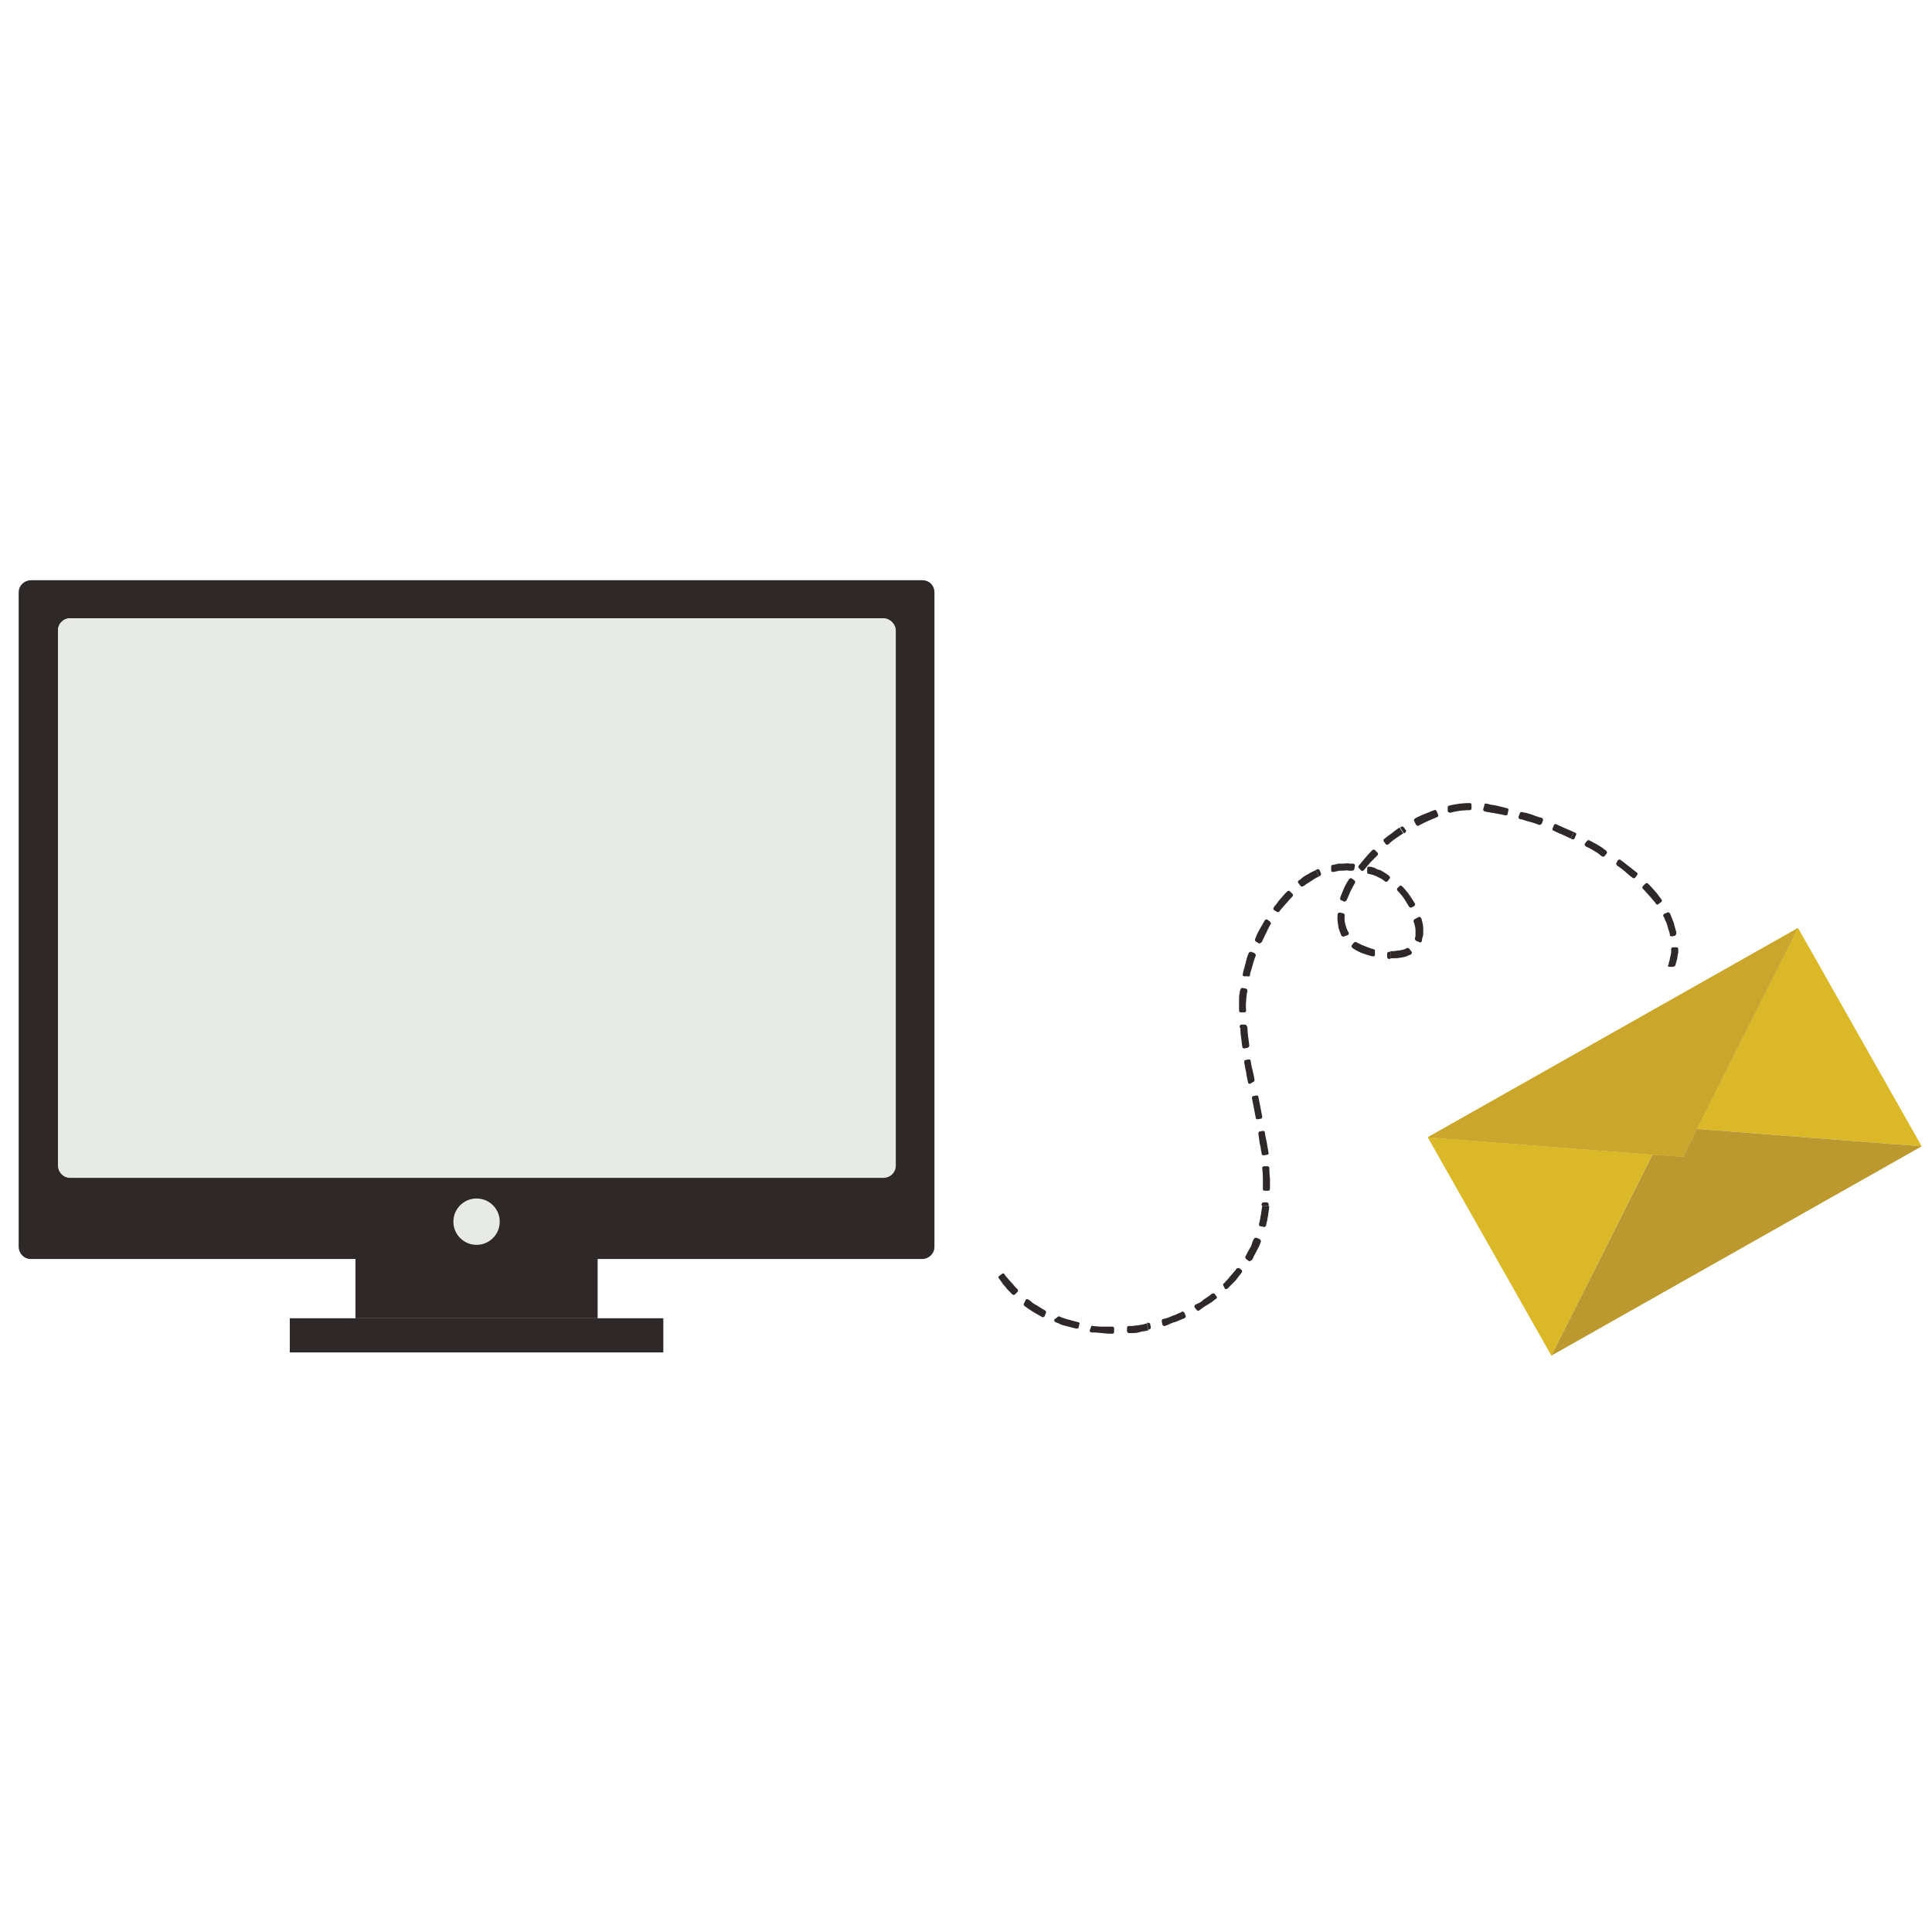 <?xml version="1.0" encoding="utf-8"?>
<!-- Generator: Adobe Illustrator 20.0.0, SVG Export Plug-In . SVG Version: 6.00 Build 0)  -->
<svg version="1.1" id="Layer_1" xmlns="http://www.w3.org/2000/svg" xmlns:xlink="http://www.w3.org/1999/xlink" x="0px" y="0px"
	 viewBox="0 0 300 300" style="enable-background:new 0 0 300 300;" xml:space="preserve">
<style type="text/css">
	.st0{fill:#2E2828;}
	.st1{fill:#E8EAE5;}
	.st2{fill:#DAB827;}
	.st3{fill:#CAA62D;}
	.st4{fill:#BB992F;}
</style>
<g>
	<g>
		<g>
			<g>
				<path class="st0" d="M143.2,90.1H4.8c-1,0-1.9,0.8-1.9,1.9v101.6c0,1,0.8,1.9,1.9,1.9h138.4c1,0,1.9-0.8,1.9-1.9V92
					C145.1,90.9,144.3,90.1,143.2,90.1z"/>
			</g>
			<g>
				<g>
					<path class="st1" d="M137.2,96H10.9c-1,0-1.9,0.8-1.9,1.9V181c0,1,0.8,1.9,1.9,1.9h126.3c1,0,1.9-0.8,1.9-1.9V97.9
						C139.1,96.9,138.2,96,137.2,96z"/>
				</g>
				<g>
					<path class="st1" d="M9,97.9v81.4c21.1,4.7,49.6-1,76.1-17.2c29.3-17.8,48.3-43.6,51.5-66.1H10.9C9.8,96,9,96.9,9,97.9z"/>
				</g>
			</g>
		</g>
		<g>
			<rect x="55.2" y="195.4" class="st0" width="37.6" height="9.3"/>
		</g>
		<g>
			<circle class="st1" cx="74" cy="189.7" r="3.6"/>
		</g>
		<g>
			<circle class="st1" cx="74" cy="189.7" r="3"/>
		</g>
		<g>
			<rect x="45" y="204.7" class="st0" width="58" height="5.3"/>
		</g>
	</g>
	<g>
		<g>
			<polygon class="st2" points="240.9,210.5 221.7,176.6 256.6,179.3 			"/>
		</g>
		<g>
			<polygon class="st2" points="263.5,175.3 279.2,144.1 298.4,178 			"/>
		</g>
		<g>
			<polygon class="st2" points="221.7,176.6 279.2,144.1 263.5,175.3 261.4,179.6 256.6,179.3 			"/>
		</g>
		<g>
			<polygon class="st3" points="221.7,176.6 279.2,144.1 263.5,175.3 261.4,179.6 256.6,179.3 			"/>
		</g>
		<g>
			<polygon class="st4" points="240.9,210.5 256.6,179.3 261.4,179.6 263.5,175.3 298.4,178 			"/>
		</g>
	</g>
	<g>
		<g>
			<g>
				<path class="st0" d="M259.1,150.1c0.2,0,0.5,0.1,0.7,0c0.1,0,0.2,0,0.3-0.1c0.1-0.3,0.2-0.6,0.3-1c0.1-0.4,0.1-0.8,0.2-1.1
					c0-0.3,0-0.5,0-0.5c0-0.2-0.1-0.3-0.3-0.3l-0.5,0c-0.2,0-0.3,0.1-0.3,0.3c0,0,0,0.2,0,0.4c0,0.3-0.1,0.6-0.2,1
					c0,0.3-0.2,0.7-0.2,0.9c0,0.1-0.1,0.2-0.1,0.3C259,150.1,259,150.1,259.1,150.1z"/>
			</g>
			<g>
				<path class="st0" d="M243.9,130.2l0.5-1l0.2,0.1c0.2,0.1,0.2,0.3,0.1,0.4l-0.2,0.5c-0.1,0.1-0.2,0.2-0.4,0.1L243.9,130.2z"/>
			</g>
			<g>
				<path class="st0" d="M258.9,141.7c0.1-0.1,0.3,0,0.4,0.1c0,0,0.1,0.2,0.2,0.5c0.1,0.3,0.3,0.7,0.4,1c0.1,0.4,0.2,0.8,0.3,1.1
					c0.1,0.3,0.1,0.5,0.1,0.5c0,0.2-0.1,0.3-0.2,0.4l-0.5,0.1c-0.2,0-0.3-0.1-0.3-0.2c0,0,0-0.2-0.1-0.5c-0.1-0.3-0.2-0.6-0.3-1
					c-0.1-0.4-0.3-0.7-0.4-1c-0.1-0.3-0.2-0.4-0.2-0.4c-0.1-0.1,0-0.3,0.1-0.4L258.9,141.7z"/>
			</g>
			<g>
				<path class="st0" d="M255.5,137.2c0.1-0.1,0.3-0.1,0.4,0c0,0,0.6,0.6,1.1,1.2c0.3,0.3,0.5,0.6,0.7,0.9c0.2,0.2,0.3,0.4,0.3,0.4
					c0.1,0.1,0.1,0.3-0.1,0.4l-0.4,0.3c-0.1,0.1-0.3,0.1-0.4-0.1c0,0-0.1-0.2-0.3-0.4c-0.2-0.2-0.4-0.5-0.7-0.8
					c-0.5-0.6-1-1.1-1-1.1c-0.1-0.1-0.1-0.3,0-0.4L255.5,137.2z"/>
			</g>
			<g>
				<path class="st0" d="M251.2,133.6c0.1-0.1,0.3-0.2,0.4-0.1c0,0,0.7,0.5,1.3,1c0.3,0.2,0.6,0.5,0.9,0.7c0.2,0.2,0.4,0.3,0.4,0.3
					c0.1,0.1,0.1,0.3,0,0.4l-0.3,0.4c-0.1,0.1-0.3,0.1-0.4,0c0,0-0.1-0.1-0.4-0.3c-0.2-0.2-0.5-0.4-0.8-0.7
					c-0.6-0.5-1.2-0.9-1.2-0.9c-0.1-0.1-0.2-0.3-0.1-0.4L251.2,133.6z"/>
			</g>
			<g>
				<path class="st0" d="M246.4,130.6c0.1-0.1,0.3-0.2,0.4-0.1c0,0,0.2,0.1,0.4,0.2c0.3,0.2,0.6,0.3,0.9,0.5
					c0.3,0.2,0.7,0.4,0.9,0.6c0.3,0.2,0.4,0.3,0.4,0.3c0.1,0.1,0.2,0.3,0.1,0.4l-0.3,0.4c-0.1,0.1-0.3,0.2-0.4,0.1
					c0,0-0.2-0.1-0.4-0.3c-0.2-0.2-0.6-0.4-0.9-0.6c-0.3-0.2-0.7-0.4-0.9-0.5c-0.3-0.1-0.4-0.2-0.4-0.2c-0.1-0.1-0.2-0.3-0.1-0.4
					L246.4,130.6z"/>
			</g>
		</g>
		<g>
			<g>
				<path class="st0" d="M241.1,128.6l0.2-0.5c0.1-0.1,0.2-0.2,0.4-0.1c0,0,0.2,0.1,0.4,0.2c0.3,0.1,0.6,0.3,0.9,0.4
					c0.7,0.3,1.4,0.6,1.4,0.6l-0.5,1c0,0-0.7-0.3-1.3-0.6c-0.3-0.1-0.7-0.3-0.9-0.4c-0.3-0.1-0.4-0.2-0.4-0.2
					C241.1,129,241,128.8,241.1,128.6z"/>
			</g>
			<g>
				<path class="st0" d="M218,129.4l-0.6-0.9l0.2-0.1c0.1-0.1,0.3-0.1,0.4,0.1l0.3,0.4c0.1,0.1,0,0.3-0.1,0.4L218,129.4z"/>
			</g>
			<g>
				<path class="st0" d="M236,126.3c0-0.2,0.2-0.2,0.4-0.2c0,0,0.2,0.1,0.5,0.1c0.3,0.1,0.7,0.2,1,0.3c0.7,0.3,1.5,0.5,1.5,0.5
					c0.2,0.1,0.2,0.2,0.2,0.4l-0.2,0.5c-0.1,0.1-0.2,0.2-0.4,0.2c0,0-0.7-0.3-1.5-0.5c-0.4-0.1-0.7-0.2-1-0.3
					c-0.3-0.1-0.5-0.1-0.5-0.1c-0.2-0.1-0.2-0.2-0.2-0.4L236,126.3z"/>
			</g>
			<g>
				<path class="st0" d="M230.5,125c0-0.2,0.2-0.3,0.3-0.2c0,0,0.2,0,0.5,0.1c0.3,0.1,0.7,0.1,1.1,0.2c0.8,0.2,1.6,0.4,1.6,0.4
					c0.2,0,0.3,0.2,0.2,0.4l-0.1,0.5c0,0.2-0.2,0.2-0.4,0.2c0,0-0.8-0.2-1.5-0.3c-0.4-0.1-0.8-0.1-1.1-0.2c-0.3,0-0.5-0.1-0.5-0.1
					c-0.2,0-0.3-0.2-0.3-0.3L230.5,125z"/>
			</g>
			<g>
				<path class="st0" d="M224.8,125.4c0-0.2,0.1-0.3,0.2-0.3c0,0,0.8-0.2,1.6-0.3c0.8-0.1,1.6-0.1,1.6-0.1c0.2,0,0.3,0.1,0.3,0.3
					l0,0.5c0,0.2-0.1,0.3-0.3,0.3c0,0-0.8,0-1.5,0.1c-0.8,0.1-1.5,0.3-1.5,0.3c-0.2,0-0.3-0.1-0.4-0.2L224.8,125.4z"/>
			</g>
			<g>
				<path class="st0" d="M219.6,127.5c-0.1-0.1,0-0.3,0.1-0.4c0,0,0.7-0.4,1.5-0.7c0.7-0.3,1.5-0.6,1.5-0.6c0.2-0.1,0.3,0,0.4,0.2
					l0.2,0.5c0.1,0.2,0,0.3-0.2,0.4c0,0-0.7,0.3-1.4,0.6c-0.7,0.3-1.4,0.7-1.4,0.7c-0.1,0.1-0.3,0-0.4-0.1L219.6,127.5z"/>
			</g>
		</g>
		<g>
			<g>
				<path class="st0" d="M215.2,131.1l-0.3-0.4c-0.1-0.1-0.1-0.3,0-0.4c0,0,0.6-0.5,1.2-0.9c0.6-0.5,1.2-0.9,1.2-0.9l0.6,0.9
					c0,0-0.6,0.4-1.2,0.8c-0.6,0.4-1.1,0.9-1.1,0.9C215.5,131.2,215.3,131.2,215.2,131.1z"/>
			</g>
			<g>
				<path class="st0" d="M215.9,147.8l0,1.1l-0.2,0c-0.2,0-0.3-0.1-0.3-0.3l0-0.5c0-0.2,0.1-0.3,0.3-0.3L215.9,147.8z"/>
			</g>
			<g>
				<path class="st0" d="M211,134.8c-0.1-0.1-0.1-0.3,0-0.4c0,0,0.5-0.6,1-1.2c0.5-0.6,1.1-1.2,1.1-1.2c0.1-0.1,0.3-0.1,0.4,0
					l0.4,0.4c0.1,0.1,0.1,0.3,0,0.4c0,0-0.5,0.5-1.1,1.1c-0.5,0.6-1,1.2-1,1.2c-0.1,0.1-0.3,0.2-0.4,0.1L211,134.8z"/>
			</g>
			<g>
				<path class="st0" d="M208.3,139.8c-0.2,0-0.2-0.2-0.2-0.4c0,0,0.3-0.8,0.6-1.5c0.3-0.7,0.8-1.4,0.8-1.4c0.1-0.1,0.3-0.2,0.4-0.1
					l0.4,0.3c0.1,0.1,0.2,0.3,0.1,0.4c0,0-0.4,0.7-0.7,1.3c-0.3,0.7-0.6,1.4-0.6,1.4c-0.1,0.1-0.2,0.2-0.4,0.2L208.3,139.8z"/>
			</g>
			<g>
				<path class="st0" d="M208.7,145.4c-0.1,0.1-0.3,0-0.4-0.1c0,0-0.1-0.2-0.2-0.5c-0.1-0.3-0.3-0.7-0.3-1.1
					c-0.2-0.9-0.1-1.7-0.1-1.7c0-0.2,0.2-0.3,0.3-0.3l0.5,0.1c0.2,0,0.3,0.2,0.3,0.3c0,0-0.1,0.7,0.1,1.4c0.1,0.4,0.2,0.7,0.3,0.9
					c0.1,0.2,0.2,0.4,0.2,0.4c0.1,0.1,0,0.3-0.1,0.4L208.7,145.4z"/>
			</g>
			<g>
				<path class="st0" d="M213.5,148.3c0,0.2-0.2,0.2-0.4,0.2c0,0-0.8-0.2-1.6-0.5c-0.8-0.3-1.5-0.8-1.5-0.8
					c-0.1-0.1-0.2-0.3-0.1-0.4l0.3-0.4c0.1-0.1,0.3-0.2,0.4-0.1c0,0,0.2,0.1,0.4,0.2c0.2,0.1,0.6,0.3,0.9,0.4
					c0.7,0.3,1.4,0.5,1.4,0.5c0.2,0,0.2,0.2,0.2,0.3L213.5,148.3z"/>
			</g>
		</g>
		<g>
			<g>
				<path class="st0" d="M218.9,147.4l0.3,0.4c0.1,0.1,0,0.3-0.1,0.4c0,0-0.2,0.1-0.5,0.2c-0.1,0.1-0.3,0.1-0.5,0.2
					c-0.2,0-0.4,0.1-0.6,0.1c-0.4,0.1-0.8,0.1-1.1,0.1c-0.3,0-0.5,0-0.5,0l0-1.1c0,0,0.2,0,0.4,0c0.3,0,0.6-0.1,0.9-0.1
					c0.2,0,0.3-0.1,0.5-0.1c0.1,0,0.3-0.1,0.4-0.1c0.2-0.1,0.4-0.2,0.4-0.2C218.6,147.2,218.8,147.2,218.9,147.4z"/>
			</g>
			<g>
				<path class="st0" d="M204.8,136.1l-0.5-1l0.2-0.1c0.2-0.1,0.3,0,0.4,0.1l0.2,0.5c0.1,0.1,0,0.3-0.1,0.4L204.8,136.1z"/>
			</g>
			<g>
				<path class="st0" d="M220.3,142.4c0.1-0.1,0.3,0,0.4,0.2c0,0,0.3,0.8,0.3,1.7c0,0.2,0,0.4,0,0.6c0,0.2,0,0.4-0.1,0.6
					c-0.1,0.3-0.1,0.6-0.1,0.6c-0.1,0.2-0.2,0.3-0.4,0.2l-0.5-0.2c-0.1-0.1-0.2-0.2-0.2-0.3c0,0,0-0.2,0.1-0.4c0-0.1,0-0.3,0-0.4
					c0-0.2,0-0.3,0-0.5c0-0.7-0.3-1.4-0.3-1.4c0-0.1,0-0.3,0.2-0.4L220.3,142.4z"/>
			</g>
			<g>
				<path class="st0" d="M217.3,137.6c0.1-0.1,0.3-0.1,0.4,0c0,0,0.6,0.6,1.1,1.3c0.5,0.7,0.9,1.4,0.9,1.4c0.1,0.1,0,0.3-0.1,0.4
					l-0.4,0.2c-0.1,0.1-0.3,0-0.4-0.1c0,0-0.4-0.7-0.8-1.3c-0.4-0.6-1-1.2-1-1.2c-0.1-0.1-0.1-0.3,0-0.4L217.3,137.6z"/>
			</g>
			<g>
				<path class="st0" d="M212.3,134.8c0-0.2,0.2-0.3,0.4-0.2c0,0,0.1,0,0.1,0c0.1,0,0.2,0,0.4,0.1c0.2,0,0.3,0.1,0.5,0.2
					c0.2,0.1,0.4,0.2,0.6,0.2c0.4,0.2,0.7,0.4,1,0.6c0.3,0.2,0.4,0.3,0.4,0.3c0.1,0.1,0.2,0.3,0.1,0.4l-0.3,0.4
					c-0.1,0.1-0.3,0.2-0.4,0.1c0,0-0.1-0.1-0.4-0.3c-0.2-0.2-0.6-0.3-0.9-0.5c-0.2-0.1-0.3-0.1-0.5-0.2c-0.2-0.1-0.3-0.1-0.4-0.1
					c-0.1,0-0.2-0.1-0.3-0.1c-0.1,0-0.1,0-0.1,0c-0.2,0-0.2-0.2-0.2-0.3L212.3,134.8z"/>
			</g>
			<g>
				<path class="st0" d="M206.7,134.6c0-0.2,0.1-0.3,0.2-0.3c0,0,0.2,0,0.5-0.1c0.2,0,0.3-0.1,0.5-0.1c0.2,0,0.4,0,0.6,0
					c0.4,0,0.8-0.1,1.1,0c0.3,0,0.5,0,0.5,0c0.2,0,0.3,0.2,0.3,0.3l-0.1,0.5c0,0.2-0.2,0.3-0.3,0.3c0,0-0.2,0-0.5,0
					c-0.3-0.1-0.7,0-1,0c-0.2,0-0.4,0-0.5,0c-0.2,0-0.3,0.1-0.5,0.1c-0.3,0.1-0.5,0.1-0.5,0.1c-0.2,0-0.3-0.1-0.3-0.2L206.7,134.6z"
					/>
			</g>
		</g>
		<g>
			<g>
				<path class="st0" d="M201.9,137.5l-0.3-0.4c-0.1-0.1-0.1-0.3,0.1-0.4c0,0,0.2-0.1,0.4-0.3c0.2-0.2,0.5-0.4,0.9-0.6
					c0.3-0.2,0.7-0.4,0.9-0.5c0.3-0.1,0.4-0.2,0.4-0.2l0.5,1c0,0-0.2,0.1-0.4,0.2c-0.2,0.1-0.5,0.3-0.8,0.5
					c-0.3,0.2-0.6,0.4-0.8,0.5c-0.2,0.2-0.4,0.3-0.4,0.3C202.2,137.7,202,137.7,201.9,137.5z"/>
			</g>
			<g>
				<path class="st0" d="M193.6,159.5l-1.1,0.1l0-0.2c0-0.2,0.1-0.3,0.3-0.3l0.5,0c0.2,0,0.3,0.1,0.3,0.3L193.6,159.5z"/>
			</g>
			<g>
				<path class="st0" d="M197.8,141.3c-0.1-0.1-0.1-0.3,0-0.4c0,0,0.1-0.2,0.3-0.4c0.2-0.2,0.4-0.6,0.7-0.9c0.3-0.3,0.5-0.6,0.7-0.8
					c0.2-0.2,0.4-0.4,0.4-0.4c0.1-0.1,0.3-0.1,0.4,0l0.4,0.4c0.1,0.1,0.1,0.3,0,0.4c0,0-0.1,0.1-0.3,0.3c-0.2,0.2-0.4,0.5-0.7,0.8
					c-0.3,0.3-0.5,0.6-0.7,0.8c-0.2,0.2-0.3,0.4-0.3,0.4c-0.1,0.1-0.3,0.2-0.4,0.1L197.8,141.3z"/>
			</g>
			<g>
				<path class="st0" d="M195,146.2c-0.1-0.1-0.2-0.2-0.1-0.4c0,0,0.1-0.2,0.2-0.5c0.1-0.3,0.3-0.6,0.5-1c0.4-0.7,0.8-1.4,0.8-1.4
					c0.1-0.1,0.3-0.2,0.4-0.1l0.4,0.3c0.1,0.1,0.2,0.3,0.1,0.4c0,0-0.4,0.7-0.7,1.4c-0.2,0.3-0.3,0.7-0.5,1
					c-0.1,0.3-0.2,0.4-0.2,0.4c-0.1,0.1-0.2,0.2-0.4,0.2L195,146.2z"/>
			</g>
			<g>
				<path class="st0" d="M193.2,151.6c-0.2,0-0.3-0.2-0.2-0.4c0,0,0-0.2,0.1-0.5c0.1-0.3,0.2-0.7,0.3-1.1c0.1-0.4,0.2-0.8,0.3-1.1
					c0.1-0.3,0.2-0.5,0.2-0.5c0.1-0.2,0.2-0.2,0.4-0.2l0.5,0.2c0.1,0.1,0.2,0.2,0.2,0.4c0,0-0.1,0.2-0.2,0.5c-0.1,0.3-0.2,0.6-0.3,1
					c-0.1,0.4-0.2,0.7-0.3,1c-0.1,0.3-0.1,0.5-0.1,0.5c0,0.2-0.2,0.3-0.3,0.2L193.2,151.6z"/>
			</g>
			<g>
				<path class="st0" d="M192.7,157.2c-0.2,0-0.3-0.1-0.3-0.3c0,0,0-0.8,0-1.6c0-0.4,0-0.8,0.1-1.1c0-0.3,0.1-0.5,0.1-0.5
					c0-0.2,0.2-0.3,0.3-0.3l0.5,0.1c0.2,0,0.3,0.2,0.3,0.3c0,0,0,0.2-0.1,0.5c0,0.3-0.1,0.7-0.1,1.1c-0.1,0.8,0,1.5,0,1.5
					c0,0.2-0.1,0.3-0.3,0.3L192.7,157.2z"/>
			</g>
		</g>
		<g>
			<g>
				<path class="st0" d="M193.7,162.7l-0.5,0.1c-0.2,0-0.3-0.1-0.3-0.3c0,0-0.1-0.7-0.2-1.5c-0.1-0.7-0.1-1.5-0.1-1.5l1.1-0.1
					c0,0,0,0.7,0.1,1.5c0.1,0.7,0.2,1.5,0.2,1.5C193.9,162.6,193.8,162.7,193.7,162.7z"/>
			</g>
			<g>
				<path class="st0" d="M197,187.3l-1.1-0.1l0-0.2c0-0.2,0.2-0.3,0.3-0.3l0.5,0c0.2,0,0.3,0.2,0.3,0.3L197,187.3z"/>
			</g>
			<g>
				<path class="st0" d="M194.1,168.3c-0.2,0-0.3-0.1-0.3-0.2c0,0-0.2-0.8-0.3-1.6c-0.2-0.8-0.3-1.6-0.3-1.6c0-0.2,0.1-0.3,0.2-0.3
					l0.5-0.1c0.2,0,0.3,0.1,0.3,0.2c0,0,0.1,0.8,0.3,1.5c0.2,0.8,0.3,1.5,0.3,1.5c0,0.2-0.1,0.3-0.2,0.3L194.1,168.3z"/>
			</g>
			<g>
				<path class="st0" d="M195.3,173.8c-0.2,0-0.3-0.1-0.3-0.2l-0.6-3.1c0-0.2,0.1-0.3,0.2-0.3l0.5-0.1c0.2,0,0.3,0.1,0.3,0.2
					l0.6,3.1c0,0.2-0.1,0.3-0.2,0.3L195.3,173.8z"/>
			</g>
			<g>
				<path class="st0" d="M196.2,179.4c-0.2,0-0.3-0.1-0.3-0.3c0,0,0-0.2-0.1-0.5c0-0.3-0.1-0.7-0.2-1.1c-0.1-0.8-0.2-1.5-0.2-1.5
					c0-0.2,0.1-0.3,0.2-0.3l0.5-0.1c0.2,0,0.3,0.1,0.3,0.2c0,0,0.1,0.8,0.3,1.6c0.1,0.4,0.1,0.8,0.2,1.1c0,0.3,0.1,0.5,0.1,0.5
					c0,0.2-0.1,0.3-0.2,0.3L196.2,179.4z"/>
			</g>
			<g>
				<path class="st0" d="M196.4,184.9c-0.2,0-0.3-0.1-0.3-0.3c0,0,0-0.2,0-0.5c0-0.3,0-0.7,0-1.1c0-0.8-0.1-1.6-0.1-1.6
					c0-0.2,0.1-0.3,0.3-0.3l0.5,0c0.2,0,0.3,0.1,0.3,0.3c0,0,0,0.8,0.1,1.6c0,0.4,0,0.8,0,1.1c0,0.3,0,0.5,0,0.5
					c0,0.2-0.1,0.3-0.3,0.3L196.4,184.9z"/>
			</g>
		</g>
		<g>
			<g>
				<path class="st0" d="M196.2,190.5l-0.5-0.1c-0.2,0-0.2-0.2-0.2-0.4c0,0,0.1-0.2,0.1-0.4c0.1-0.3,0.1-0.6,0.2-1
					c0.1-0.7,0.2-1.4,0.2-1.4l1.1,0.1c0,0-0.1,0.7-0.2,1.5c-0.1,0.4-0.1,0.7-0.2,1c-0.1,0.3-0.1,0.5-0.1,0.5
					C196.5,190.5,196.3,190.6,196.2,190.5z"/>
			</g>
			<g>
				<path class="st0" d="M178.3,206.5l-0.2-1.1l0.2,0c0.2,0,0.3,0.1,0.3,0.2l0.1,0.5c0,0.2-0.1,0.3-0.2,0.3L178.3,206.5z"/>
			</g>
			<g>
				<path class="st0" d="M193.5,195.5c-0.1-0.1-0.2-0.3-0.1-0.4c0,0,0.1-0.2,0.2-0.4c0.1-0.2,0.3-0.6,0.5-0.9c0.2-0.3,0.3-0.7,0.4-1
					c0.1-0.3,0.2-0.4,0.2-0.4c0.1-0.2,0.2-0.2,0.4-0.2l0.5,0.2c0.1,0.1,0.2,0.2,0.2,0.4c0,0-0.1,0.2-0.2,0.5c-0.1,0.3-0.3,0.6-0.5,1
					c-0.2,0.4-0.4,0.7-0.5,1c-0.1,0.3-0.3,0.4-0.3,0.4c-0.1,0.1-0.3,0.2-0.4,0.1L193.5,195.5z"/>
			</g>
			<g>
				<path class="st0" d="M190,199.7c-0.1-0.1-0.1-0.3,0-0.4c0,0,0.2-0.1,0.3-0.3c0.2-0.2,0.5-0.5,0.7-0.8c0.3-0.3,0.5-0.6,0.7-0.8
					c0.2-0.2,0.3-0.4,0.3-0.4c0.1-0.1,0.3-0.1,0.4-0.1l0.4,0.3c0.1,0.1,0.1,0.3,0,0.4c0,0-0.1,0.2-0.3,0.4c-0.2,0.2-0.4,0.6-0.7,0.9
					c-0.3,0.3-0.6,0.6-0.8,0.8c-0.2,0.2-0.4,0.4-0.4,0.4c-0.1,0.1-0.3,0.1-0.4,0L190,199.7z"/>
			</g>
			<g>
				<path class="st0" d="M185.5,203c-0.1-0.1,0-0.3,0.1-0.4c0,0,0.2-0.1,0.4-0.2c0.3-0.1,0.6-0.3,0.9-0.6c0.3-0.2,0.6-0.4,0.9-0.6
					c0.2-0.2,0.4-0.3,0.4-0.3c0.1-0.1,0.3-0.1,0.4,0l0.3,0.4c0.1,0.1,0.1,0.3-0.1,0.4c0,0-0.2,0.1-0.4,0.3c-0.2,0.2-0.6,0.4-0.9,0.6
					c-0.3,0.2-0.7,0.4-0.9,0.6c-0.3,0.2-0.4,0.3-0.4,0.3c-0.1,0.1-0.3,0-0.4-0.1L185.5,203z"/>
			</g>
			<g>
				<path class="st0" d="M180.4,205.2c0-0.2,0-0.3,0.2-0.4c0,0,0.2,0,0.5-0.1c0.3-0.1,0.6-0.2,1-0.4c0.4-0.1,0.7-0.3,1-0.4
					c0.3-0.1,0.4-0.2,0.4-0.2c0.1-0.1,0.3,0,0.4,0.1l0.2,0.5c0.1,0.1,0,0.3-0.2,0.4c0,0-0.2,0.1-0.5,0.2c-0.3,0.1-0.6,0.3-1,0.4
					c-0.4,0.1-0.8,0.3-1,0.4c-0.3,0.1-0.5,0.2-0.5,0.2c-0.2,0-0.3,0-0.4-0.2L180.4,205.2z"/>
			</g>
		</g>
		<g>
			<g>
				<path class="st0" d="M175,206.7l0-0.5c0-0.2,0.1-0.3,0.3-0.3c0,0,0.2,0,0.4,0c0.3,0,0.6-0.1,1-0.1c0.4-0.1,0.7-0.1,1-0.2
					c0.3-0.1,0.4-0.1,0.4-0.1l0.2,1.1c0,0-0.2,0-0.5,0.1c-0.3,0-0.7,0.1-1,0.2c-0.4,0.1-0.7,0.1-1,0.1c-0.3,0-0.5,0-0.5,0
					C175.2,207,175,206.9,175,206.7z"/>
			</g>
			<g>
				<path class="st0" d="M169.4,206.1c0-0.2,0.2-0.3,0.3-0.2c0,0,0.8,0.1,1.5,0.1c0.8,0,1.5,0,1.5,0c0.2,0,0.3,0.1,0.3,0.3l0,0.5
					c0,0.2-0.1,0.3-0.3,0.3c0,0-0.8,0-1.6-0.1c-0.8-0.1-1.6-0.1-1.6-0.1c-0.2,0-0.3-0.2-0.3-0.3L169.4,206.1z"/>
			</g>
			<g>
				<path class="st0" d="M164.1,204.6c0.1-0.1,0.2-0.2,0.4-0.2c0,0,0.2,0.1,0.4,0.2c0.3,0.1,0.6,0.2,1,0.3c0.7,0.2,1.5,0.4,1.5,0.4
					c0.2,0,0.3,0.2,0.2,0.3l-0.1,0.5c0,0.2-0.2,0.2-0.4,0.2c0,0-0.8-0.2-1.6-0.4c-0.4-0.1-0.8-0.2-1.1-0.4c-0.3-0.1-0.5-0.2-0.5-0.2
					c-0.2-0.1-0.2-0.2-0.2-0.4L164.1,204.6z"/>
			</g>
			<g>
				<path class="st0" d="M159.3,201.8c0.1-0.1,0.3-0.1,0.4,0c0,0,0,0,0.1,0.1c0.1,0,0.2,0.1,0.3,0.2c0.2,0.2,0.5,0.4,0.9,0.6
					c0.6,0.4,1.3,0.8,1.3,0.8c0.1,0.1,0.2,0.2,0.1,0.4l-0.2,0.5c-0.1,0.1-0.3,0.2-0.4,0.1c0,0-0.7-0.4-1.4-0.8
					c-0.3-0.2-0.7-0.5-0.9-0.6c-0.1-0.1-0.2-0.2-0.3-0.2c-0.1-0.1-0.1-0.1-0.1-0.1c-0.1-0.1-0.2-0.3-0.1-0.4L159.3,201.8z"/>
			</g>
			<g>
				<path class="st0" d="M155.6,197.8c0.1-0.1,0.3-0.1,0.4,0.1c0,0,0.1,0.2,0.3,0.4c0.2,0.2,0.4,0.5,0.7,0.8
					c0.3,0.3,0.5,0.6,0.7,0.8c0.2,0.2,0.3,0.3,0.3,0.3c0.1,0.1,0.1,0.3,0,0.4l-0.4,0.4c-0.1,0.1-0.3,0.1-0.4,0c0,0-0.1-0.1-0.4-0.4
					c-0.2-0.2-0.5-0.5-0.7-0.8c-0.3-0.3-0.5-0.6-0.7-0.9c-0.2-0.3-0.3-0.4-0.3-0.4c-0.1-0.1-0.1-0.3,0.1-0.4L155.6,197.8z"/>
			</g>
		</g>
	</g>
</g>
</svg>
